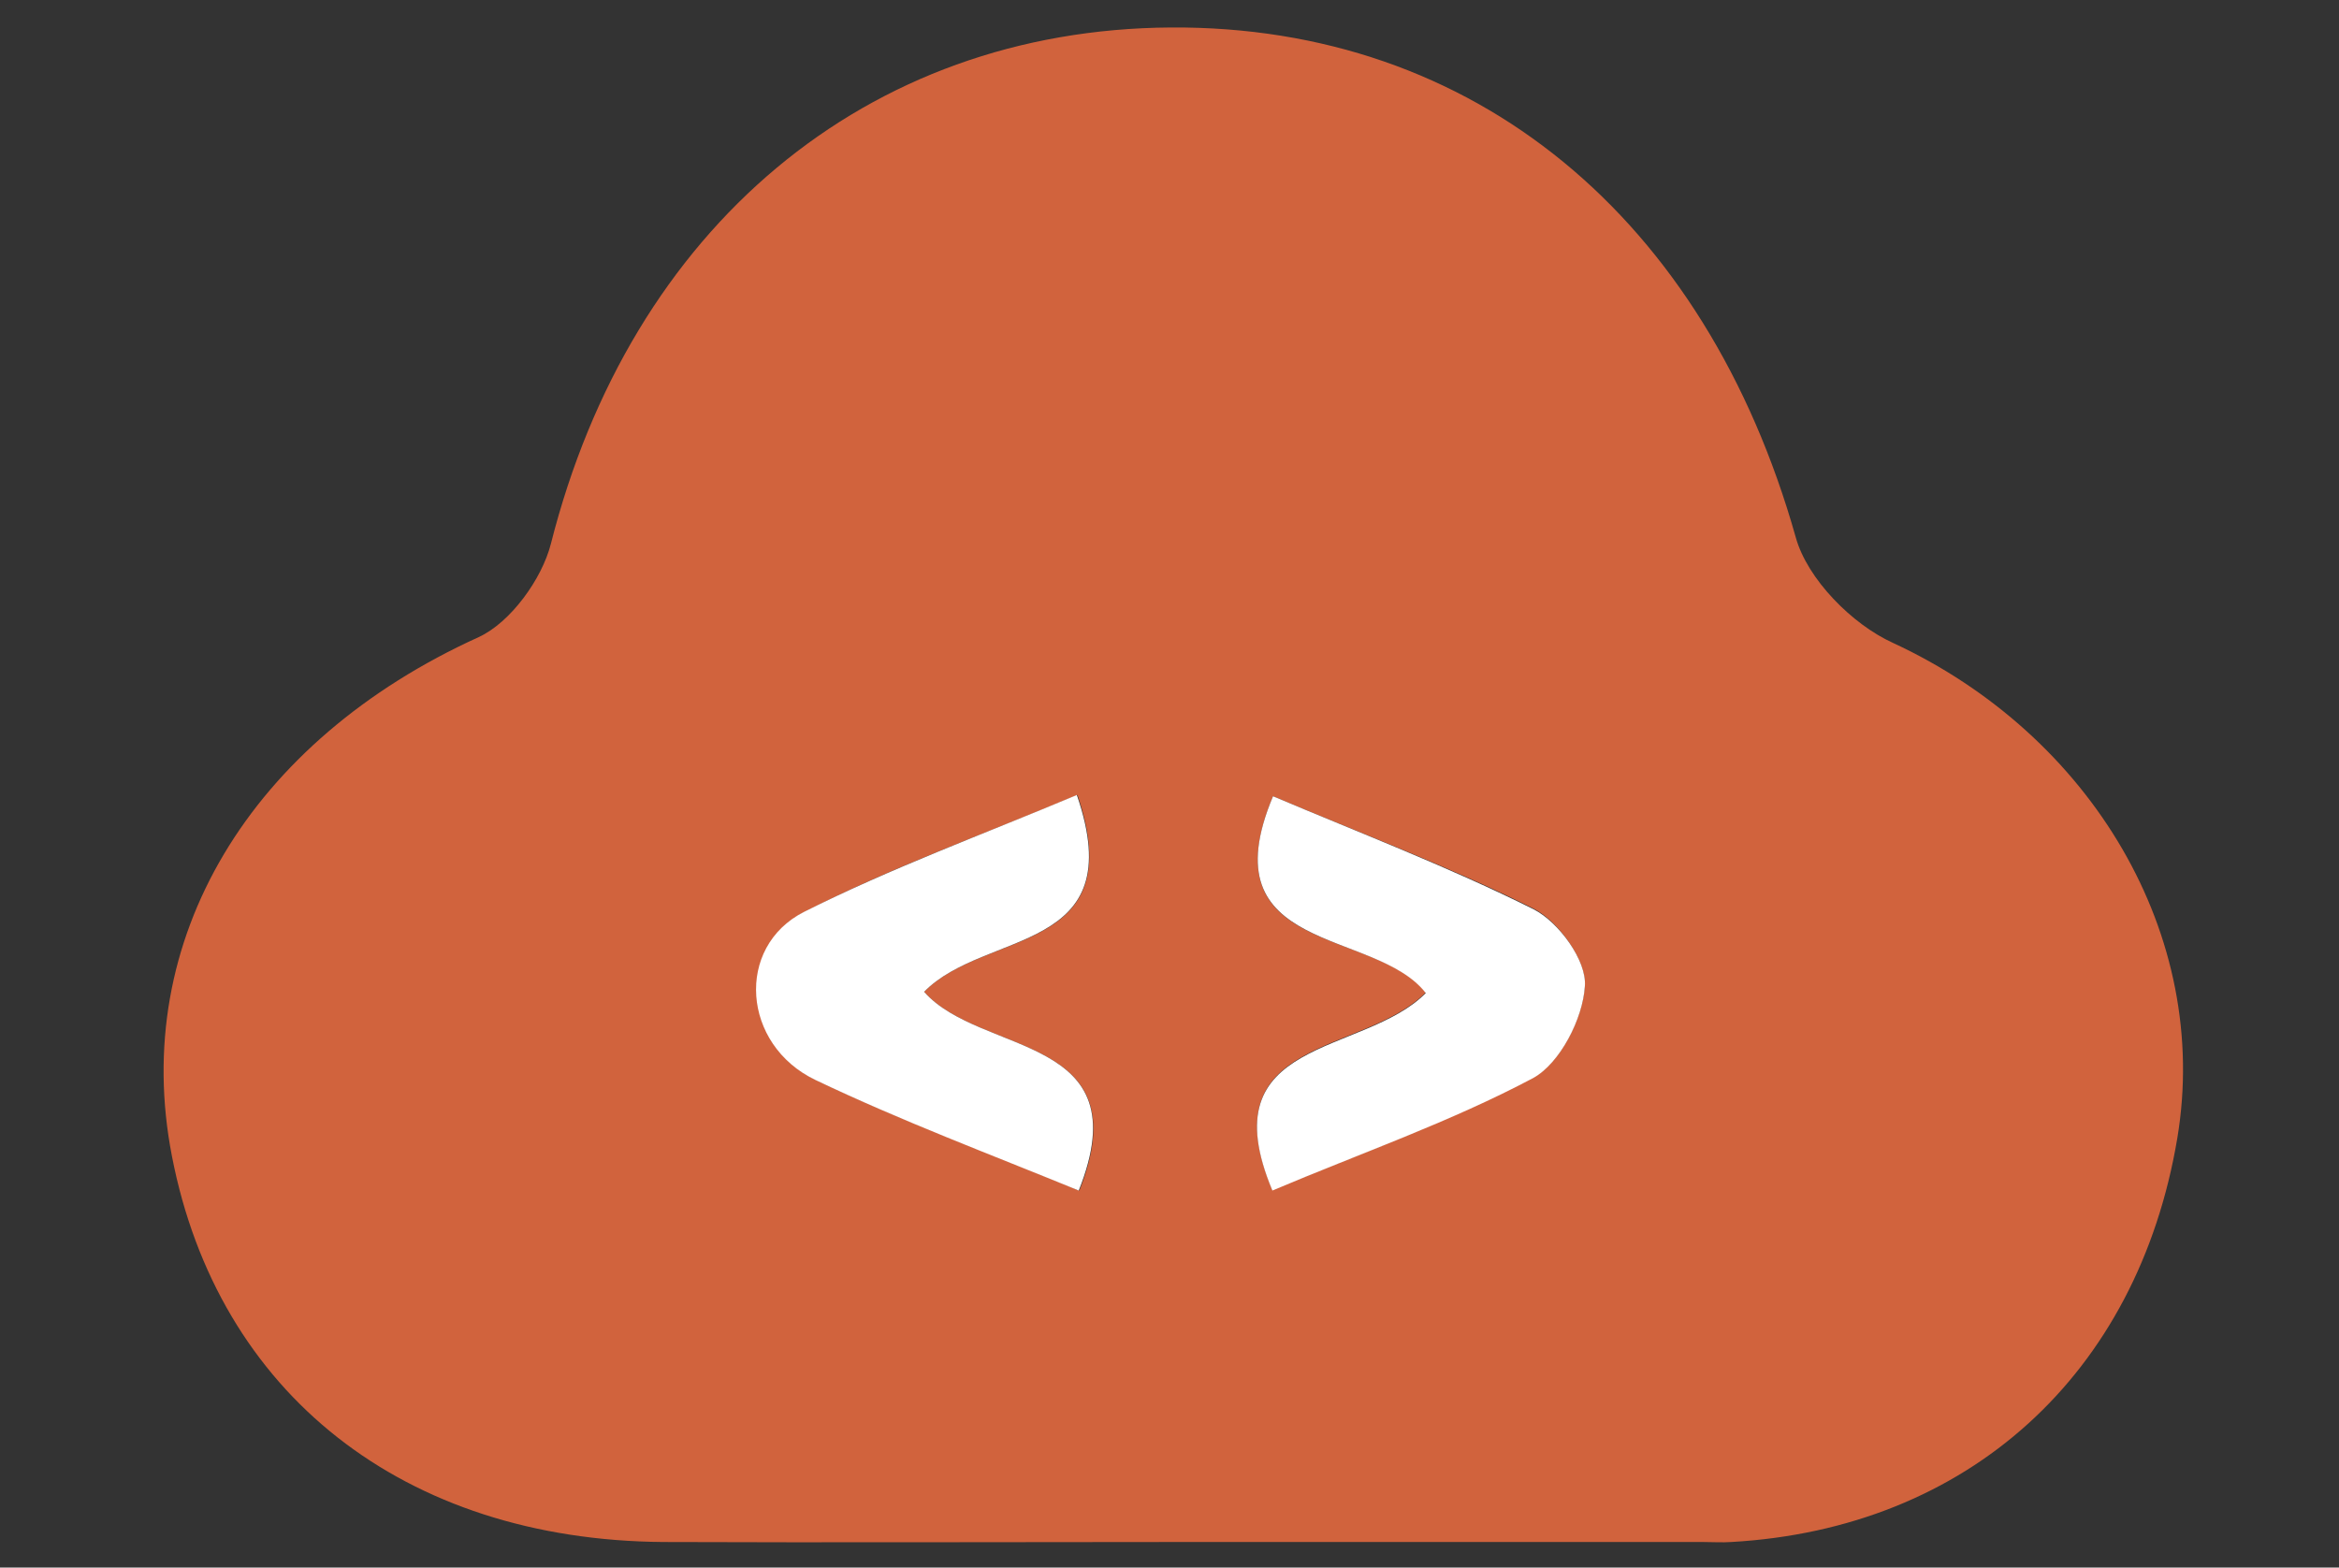 <?xml version="1.0" encoding="utf-8"?>
<!-- Generator: Adobe Illustrator 23.1.0, SVG Export Plug-In . SVG Version: 6.00 Build 0)  -->
<svg version="1.1" id="Layer_1" xmlns="http://www.w3.org/2000/svg" xmlns:xlink="http://www.w3.org/1999/xlink" x="0px" y="0px"
	 viewBox="0 0 36.6 24.53" style="enable-background:new 0 0 36.6 24.53;" xml:space="preserve">
<rect x="0" y="0" width="36.6" height="24.53" fill="#333333" stroke="none"/>
<style type="text/css">
	.st0{display:none;}
	.st1{display:inline;fill:#D1633D;}
	.st2{fill:#D1633D;}
	.st3{fill:#FFFFFF;}
	.st4{display:inline;fill:#FFFFFF;}
</style>
<g class="st0">
	<path class="st1" d="M12.15,24.38c-0.46-4.47,0.34-5.58,4.29-6.38c0.73-0.15,1.46-0.35,2.15-0.62c2.37-0.92,2.52-1.81,1.7-4.21
		c-0.87-2.54-1.64-5.21-1.8-7.87c-0.21-3.5,2.17-5.33,6.04-5.3c3.5,0.03,6.03,2.1,5.82,5.37c-0.17,2.58-0.87,5.2-1.74,7.65
		c-0.95,2.66-0.77,3.55,1.92,4.46c1.25,0.43,2.67,0.51,3.79,1.15c0.88,0.5,1.83,1.52,2.03,2.46c0.65,3.01,0.19,3.42-2.92,3.42
		c-6.24,0-12.48,0-18.72,0C13.9,24.5,13.09,24.43,12.15,24.38z"/>
	<path class="st1" d="M0.22,24.5c-0.56-3.68-0.25-4.15,3.05-5.01c3.18-0.83,3.4-1.3,2.24-4.42c-0.43-1.16-0.86-2.36-1.03-3.58
		c-0.42-3.06,1.28-5.3,3.99-5.47c3.29-0.2,5.63,1.76,5.31,4.98c-0.19,1.86-1.29,3.64-2.01,5.43c-0.78,1.93-1.9,3.79-2.29,5.79
		c-0.32,1.62-0.68,2.38-2.42,2.3C4.84,24.42,2.6,24.5,0.22,24.5z"/>
</g>
<g>
	<path class="st2" d="M18.3,24.13c-2.64,0-5.28,0.01-7.92,0c-4.06-0.03-6.97-2.32-7.69-6.04c-0.66-3.39,1.23-6.5,4.8-8.12
		c0.5-0.23,0.99-0.91,1.13-1.46c1.25-4.94,4.93-8.05,9.7-8.08c4.75-0.03,8.37,2.98,9.78,7.98c0.18,0.65,0.88,1.36,1.52,1.65
		c3.11,1.44,4.98,4.58,4.45,7.75c-0.62,3.7-3.28,6.11-6.98,6.32c-0.14,0.01-0.29,0-0.43,0C23.86,24.13,21.08,24.13,18.3,24.13z
		 M19.92,12.46c-1.04,2.49,1.6,2.06,2.39,3.07c-0.97,0.99-3.41,0.68-2.4,3.09c1.37-0.57,2.77-1.07,4.08-1.76
		c0.42-0.22,0.78-0.93,0.81-1.44c0.02-0.39-0.41-1-0.8-1.2C22.68,13.56,21.29,13.04,19.92,12.46z M14.46,15.52
		c0.96-0.98,3.25-0.57,2.4-3.08c-1.45,0.61-2.91,1.13-4.27,1.83c-1.08,0.55-0.97,2.08,0.18,2.63c1.34,0.64,2.73,1.15,4.12,1.73
		C17.86,16.17,15.35,16.53,14.46,15.52z"/>
	<path class="st3" d="M19.92,12.46c1.37,0.58,2.76,1.11,4.08,1.77c0.39,0.2,0.83,0.8,0.8,1.2c-0.03,0.51-0.39,1.21-0.81,1.44
		c-1.3,0.69-2.71,1.18-4.08,1.76c-1.01-2.41,1.42-2.1,2.4-3.09C21.52,14.52,18.88,14.94,19.92,12.46z"/>
	<path class="st3" d="M14.46,15.52c0.89,1.01,3.4,0.65,2.42,3.11c-1.39-0.57-2.78-1.09-4.12-1.73c-1.15-0.55-1.26-2.08-0.18-2.63
		c1.37-0.69,2.82-1.22,4.27-1.83C17.71,14.94,15.42,14.54,14.46,15.52z"/>
</g>
<g class="st0">
	<circle class="st1" cx="7.23" cy="13.53" r="3.48"/>
	<circle class="st1" cx="30.63" cy="13.53" r="3.48"/>
	<rect x="7.23" y="12.87" class="st1" width="23.4" height="1.31"/>
	<circle class="st4" cx="19.49" cy="13.53" r="3.48"/>
	<path class="st1" d="M19.49,10.7c1.56,0,2.83,1.27,2.83,2.83c0,1.56-1.27,2.83-2.83,2.83s-2.83-1.27-2.83-2.83
		C16.66,11.97,17.93,10.7,19.49,10.7 M19.49,10.04c-1.92,0-3.48,1.56-3.48,3.48c0,1.92,1.56,3.48,3.48,3.48
		c1.92,0,3.48-1.56,3.48-3.48C22.98,11.6,21.42,10.04,19.49,10.04L19.49,10.04z"/>
</g>
</svg>
